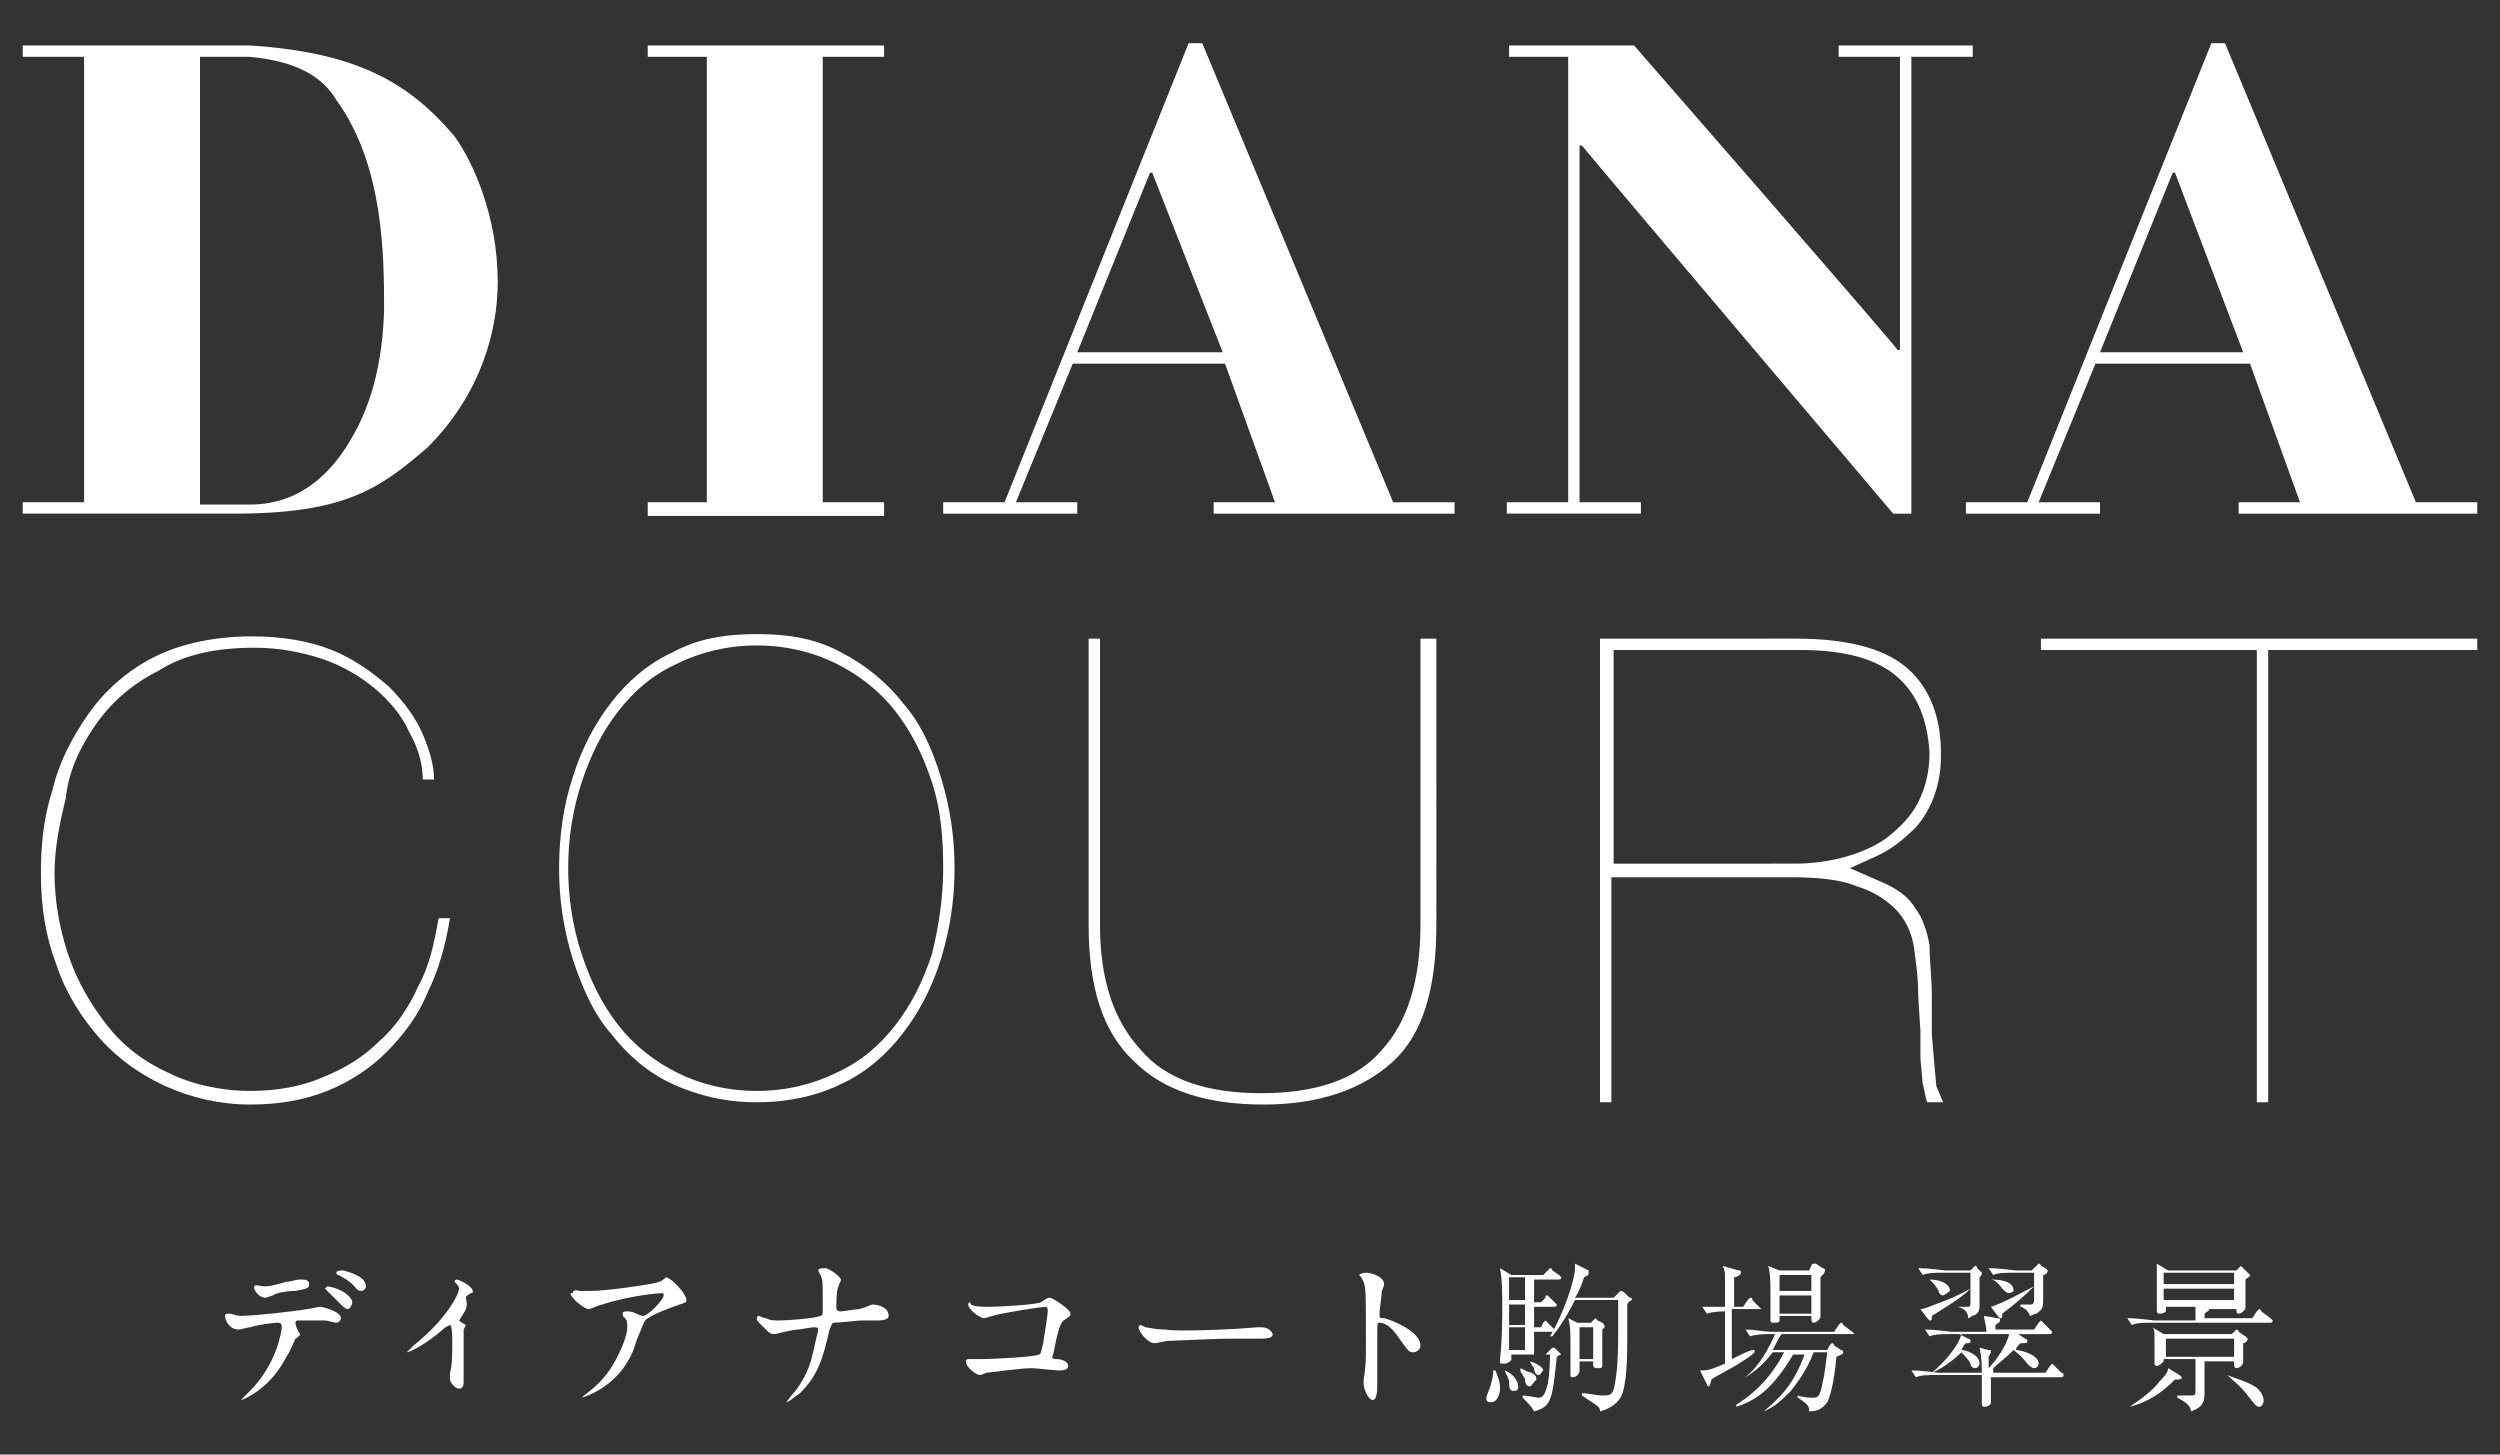 <?xml version="1.0" encoding="utf-8"?>
<!-- Generator: Adobe Illustrator 18.1.1, SVG Export Plug-In . SVG Version: 6.00 Build 0)  -->
<svg version="1.1" baseProfile="tiny" id="logo" xmlns="http://www.w3.org/2000/svg" xmlns:xlink="http://www.w3.org/1999/xlink"
	 x="0px" y="0px" viewBox="0 0 110 64" xml:space="preserve">
<rect x="0" y="0" width="110" height="64" fill="#333333" stroke="none"/>
<g>
	<g>
		<g>
			<path fill="#FFFFFF" d="M11,2c0,0-9.9,0-10,0v0.5h2.7l0,19.6c0,0-2.6,0-2.7,0v0.5h9.3c4.9,0,6.4-1.1,8.5-2.9
				c2.4-2.4,3.1-5.2,3.1-7.3c0-2.9-1.1-5.3-1.9-6.4C17.9,3.5,15.5,2.3,11,2 M16.9,13.7c-0.1,3-0.9,4.7-1.5,5.7
				c-0.6,1-1.9,2.8-4.4,2.8H8.8V2.5h0.9l1.3,0c2.1,0.2,3.2,0.9,3.8,1.9C16.9,7.3,16.9,11.3,16.9,13.7"/>
			<path fill="#FFFFFF" d="M80.9,2.5h2.7v12.9l-0.1,0C82.8,14.5,71.9,2,71.9,2h-5.5v0.5H69v19.6h-2.7v0.5h5.9v-0.5h-2.7V6.4l0.1,0
				c0.9,1.1,13.7,16.2,13.7,16.2h0.8V2.5h2.7V2h-5.9V2.5z"/>
			<polygon fill="#FFFFFF" points="38.9,22.1 36.2,22.1 36.2,2.5 38.9,2.5 38.9,2 28.5,2 28.5,2.5 31.1,2.5 31.1,22.1 28.5,22.1 
				28.5,22.7 38.9,22.7 			"/>
			<path fill="#FFFFFF" d="M52.9,1.9h-0.6l-8.1,20.2h-2.7v0.5h5.9v-0.5h-2.7l2.5-6.1h6.7l2.2,6.1h-2.7v0.5H64v-0.5h-2.7L52.9,1.9z
				 M47.4,15.5l3.2-7.9h0.1l3.1,7.9H47.4z"/>
			<path fill="#FFFFFF" d="M97.9,1.9h-0.6l-8.1,20.2h-2.7v0.5h5.9v-0.5h-2.7l2.5-6.1H99l2.2,6.1h-2.7v0.5H109v-0.5h-2.7L97.9,1.9z
				 M92.4,15.5l3.2-7.9h0.1l3,7.9H92.4z"/>
			<path fill="#FFFFFF" d="M29.6,28.7L29.6,28.7c-1.1,0.5-2,1.3-2.7,2.2c-0.7,0.9-1.3,2-1.7,3.3c-0.4,1.2-0.6,2.6-0.6,4
				c0,1.4,0.2,2.7,0.6,4c0.4,1.2,0.9,2.4,1.7,3.3c0.7,0.9,1.6,1.7,2.7,2.2c1.1,0.5,2.3,0.8,3.7,0.8c1.4,0,2.7-0.3,3.7-0.8
				c1.1-0.5,2-1.3,2.7-2.2c0.7-0.9,1.3-2,1.7-3.3c0.4-1.3,0.6-2.6,0.6-4c0-1.4-0.2-2.7-0.6-4c-0.4-1.3-0.9-2.4-1.7-3.3
				c-0.7-0.9-1.7-1.7-2.7-2.2c-1.1-0.6-2.3-0.8-3.7-0.8C31.9,27.9,30.7,28.1,29.6,28.7 M29.8,47.2L29.8,47.2c-1-0.5-1.9-1.2-2.6-2.1
				c-0.7-0.9-1.2-1.9-1.6-3.1c-0.4-1.2-0.6-2.5-0.6-3.8c0-1.3,0.2-2.6,0.6-3.8c0.4-1.2,0.9-2.2,1.6-3.1c0.7-0.9,1.5-1.6,2.6-2.1
				c1-0.5,2.2-0.8,3.5-0.8c1.3,0,2.5,0.3,3.5,0.8c1,0.5,1.9,1.2,2.6,2.1c0.7,0.9,1.2,1.9,1.6,3.1c0.4,1.2,0.5,2.5,0.5,3.8
				c0,1.3-0.2,2.6-0.5,3.8c-0.4,1.2-0.9,2.2-1.6,3.1c-0.7,0.9-1.5,1.6-2.6,2.1c-1,0.5-2.2,0.8-3.5,0.8C32,48,30.8,47.7,29.8,47.2
				 M6.8,28.9L6.8,28.9c-1.2,0.6-2.2,1.5-2.9,2.5c-0.7,1-1.3,2.1-1.6,3.4c-0.4,1.2-0.5,2.5-0.5,3.6c0,1.5,0.2,2.8,0.7,4.1
				c0.4,1.2,1.1,2.3,1.9,3.2c0.8,0.9,1.8,1.6,2.9,2.1c1.1,0.5,2.4,0.8,3.7,0.8c1.3,0,2.4-0.2,3.4-0.6c1-0.4,1.9-1,2.6-1.7
				c0.7-0.7,1.4-1.6,1.8-2.6c0.5-1,0.8-2.1,1-3.3h-0.5c-0.2,1.1-0.4,2.1-0.9,3c-0.4,0.9-1,1.8-1.7,2.4c-0.7,0.7-1.5,1.2-2.5,1.6
				c-0.9,0.4-2,0.6-3.2,0.6c-1.3,0-2.6-0.3-3.6-0.8c-1.1-0.5-2-1.2-2.7-2.1c-0.7-0.9-1.3-1.9-1.7-3.1c-0.4-1.2-0.6-2.4-0.6-3.6
				c0-1,0.2-2.1,0.5-3.3C3,34,3.5,32.9,4.2,31.9c0.7-1,1.6-1.8,2.8-2.4c1.1-0.7,2.5-1,4.2-1c1.1,0,2.1,0.2,3,0.5
				c0.9,0.3,1.7,0.8,2.3,1.3c0.6,0.5,1.2,1.2,1.5,1.9c0.4,0.7,0.6,1.4,0.6,2.1h0.5c0-0.6-0.2-1.3-0.5-2c-0.3-0.7-0.8-1.4-1.5-2.1
				c-0.7-0.6-1.5-1.2-2.5-1.6c-1-0.4-2.2-0.6-3.5-0.6C9.5,28,8,28.3,6.8,28.9 M89.8,28.1v0.5h9.5v19.9h0.5V28.6h9.2v-0.5H89.8z
				 M62.5,28.1v12.6c0,2.5-0.6,4.3-1.7,5.5c-1.1,1.3-2.9,1.9-5.3,1.9c-2.4,0-4.2-0.6-5.3-1.9c-1.2-1.3-1.8-3.1-1.8-5.5V28.1h-0.5
				v12.6c0,2.7,0.6,4.7,2,6c1.3,1.3,3.2,1.9,5.7,1.9s4.4-0.7,5.7-1.9c1.3-1.2,1.9-3.2,1.9-6V28.1H62.5z M70.4,28.1v20.4
				c0.1,0,0.4,0,0.5,0v-9.9l7.9,0c1.2,0,2.2,0.1,2.9,0.4c0.7,0.2,1.3,0.6,1.7,1c0.4,0.4,0.7,1,0.8,1.6c0.1,0.7,0.2,1.4,0.2,2.2
				l0-0.1c0,0.1,0,0.2,0.1,1.7l0,1.2l0.1,1.1c0.1,0.3,0.1,0.6,0.2,0.8h0.7c-0.1-0.2-0.2-0.5-0.3-0.7c0,0,0,0-0.1-1.1l-0.1-1.2
				L85,43.8c0-0.8-0.1-1.5-0.1-2.2c-0.1-0.6-0.3-1.2-0.6-1.6c-0.3-0.5-0.7-0.8-1.3-1.1l-1.6-0.7l1.1-0.5c0.7-0.3,1.3-0.8,1.8-1.3
				c0.7-0.8,1.1-1.9,1.1-3.1v-0.2c0-1.7-0.6-3-1.6-3.8c-1-0.8-2.6-1.2-4.8-1.2H70.4z M71,28.6l8.2,0c2,0,3.4,0.4,4.3,1.2
				c0.9,0.8,1.3,1.9,1.4,3.3c0,0.9-0.2,1.6-0.5,2.2c-0.3,0.6-0.8,1.1-1.3,1.5c-0.5,0.4-1.2,0.7-1.9,0.9c-0.7,0.2-1.5,0.3-2.2,0.3
				L71,38V28.6z"/>
		</g>
	</g>
</g>
<g>
	<path fill="#FFFFFF" d="M13.2,58.7c0,0.1-0.2,0.2-0.2,0.2c0,0-0.3,0.7-0.4,0.8c-0.7,1.4-1.9,1.9-2,1.9c0,0,0,0,0,0
		c0,0,0.3-0.3,0.4-0.4c1.2-1.2,1.4-2.7,1.4-2.8c0-0.1,0-0.2-0.2-0.2c-0.2,0-0.9,0.1-1.2,0.2c-0.1,0-0.4,0.1-0.5,0.1
		c-0.4,0-0.6-0.4-0.6-0.6c0,0,0-0.1,0.1-0.1c0,0,0.1,0,0.1,0c0.1,0,0.3,0.1,0.5,0.1c0.5,0,2.4-0.2,2.9-0.3c0.1,0,0.5-0.1,0.6-0.1
		c0.1,0,0.9,0.2,0.9,0.5c0,0.1-0.1,0.2-0.2,0.2c-0.1,0-0.4-0.1-0.5-0.1c-0.2,0-0.4,0-0.5,0c-0.3,0-0.7,0-0.7,0
		c-0.1,0-0.1,0.1-0.1,0.1C13,58.4,13.2,58.7,13.2,58.7z M11.6,56.6c0.2,0,0.3,0,1-0.2c0.2,0,0.4-0.1,0.6-0.1c0.2,0,0.4,0,0.4,0.2
		c0,0.2-0.1,0.2-0.6,0.3c-0.4,0-0.9,0.1-1,0.2c0,0-0.3,0.1-0.3,0.1c-0.4,0-0.6-0.5-0.5-0.5C11.2,56.5,11.5,56.6,11.6,56.6z
		 M15.5,57.3c0,0.1-0.1,0.3-0.2,0.3c-0.1,0-0.2-0.1-0.4-0.3c-0.1-0.1-0.2-0.2-0.5-0.5c0,0-0.1-0.1-0.1-0.1c0,0,0.1-0.1,0.1-0.1
		C15.1,56.7,15.5,57.1,15.5,57.3z M16.1,56.6c0,0.1-0.1,0.2-0.2,0.2c-0.2,0-0.2-0.1-0.4-0.3c-0.1-0.1-0.4-0.3-0.6-0.4
		c-0.1,0-0.1-0.1-0.1-0.1c0-0.1,0.2-0.1,0.3-0.1C15.5,56,16.1,56.2,16.1,56.6z"/>
	<path fill="#FFFFFF" d="M20.2,58.1c0.1,0.1,0.3,0.2,0.3,0.2c0,0-0.1,0.2-0.1,0.2c0,0.1,0,0.2,0,1.1c0,0.2,0,0.4,0,0.7
		c0,0.1,0,0.4,0,0.5c0,0.1,0,0.3-0.2,0.3c-0.2,0-0.4-0.3-0.4-0.4c0,0,0-0.1,0-0.3c0.1-0.3,0.1-0.9,0.1-1.3c0-0.2,0-0.8-0.1-0.8
		c0,0,0,0-0.2,0.1c-0.9,0.8-1.6,1.1-1.7,1.1c0,0,0,0,0,0c0,0,0.2-0.2,0.3-0.3c1.5-1.2,2-2.3,2-2.5c0,0,0-0.1-0.1-0.2
		c0,0-0.1-0.1-0.1-0.1c0,0,0-0.1,0.1-0.1c0.1,0,0.7,0.3,0.7,0.5c0,0.1,0,0.1-0.1,0.1c-0.1,0.1-0.2,0.1-0.2,0.2
		C20.6,57.6,20.5,57.6,20.2,58.1C20.2,58.1,20.2,58.1,20.2,58.1z"/>
	<path fill="#FFFFFF" d="M25.5,56.8c0.1,0,0.3,0,0.5,0c0.7,0,2.8-0.3,3-0.4c0.1,0,0.3-0.2,0.3-0.2c0.2,0,0.9,0.7,0.9,1
		c0,0.1,0,0.1-0.3,0.2c-0.3,0.1-1.4,0.5-1.5,0.7c-0.1,0.1-0.1,0.2-0.4,0.9c-0.1,0.4-0.5,1.6-1.9,2.3c-0.2,0.1-0.5,0.2-0.5,0.2
		c0,0,0,0,0,0c0,0,0,0,0.1-0.1c0.4-0.3,0.9-0.7,1.3-1.4c0.4-0.7,0.6-1.3,0.6-1.6c0-0.2,0-0.3-0.1-0.4c-0.1-0.1-0.1-0.1-0.1-0.2
		c0-0.1,0.1-0.1,0.2-0.1c0.1,0,0.2,0,0.4,0.1c0,0,0.2,0.1,0.3,0.1c0.2,0,0.9-0.7,0.9-0.9c0-0.1,0-0.1-0.1-0.1
		c-0.1,0-1.4,0.1-2.6,0.5c-0.1,0-0.5,0.2-0.6,0.2c-0.2,0-0.8-0.5-0.8-0.7c0,0,0,0,0.1,0C25.2,56.7,25.5,56.8,25.5,56.8z"/>
	<path fill="#FFFFFF" d="M35.8,58.4c-0.1,0-0.6,0.1-0.7,0.1c-0.2,0-1,0.2-1,0.2c-0.2,0-0.2,0-0.6-0.4c-0.2-0.2-0.2-0.2-0.2-0.3
		c0,0,0-0.1,0.1-0.1c0,0,0.2,0.1,0.3,0.1c0.2,0.1,0.3,0.1,0.6,0.1c0.4,0,1.6-0.1,1.8-0.2c0.1,0,0.1-0.1,0.1-0.3c0-0.2,0-0.5,0-0.7
		c0-0.4,0-0.6-0.1-0.8c0,0-0.1-0.2-0.1-0.2c0-0.1,0.2-0.1,0.3-0.1c0.2,0,0.7,0.4,0.7,0.5c0,0.1-0.1,0.2-0.1,0.3
		c-0.1,0.1-0.1,0.8-0.1,0.9c0,0.1,0,0.2,0.2,0.2c0.1,0,0.7-0.1,0.8-0.1c0.4-0.1,0.5-0.2,0.6-0.2c0.2,0,0.7,0.1,0.7,0.5
		c0,0.2-0.4,0.2-0.5,0.2c-0.1,0-0.6,0-0.7,0c-0.1,0-1,0.1-1.2,0.1c-0.1,0-0.1,0.1-0.2,0.3c-0.3,1.3-0.5,2-1.3,2.8
		c-0.3,0.2-0.5,0.4-0.6,0.4c0,0,0,0,0,0c0,0,0.2-0.3,0.4-0.5c0.6-0.8,0.7-1.4,0.8-1.8c0.1-0.5,0.2-0.8,0.2-0.9
		C36,58.4,35.9,58.4,35.8,58.4z"/>
	<path fill="#FFFFFF" d="M43.4,57.5c0.7,0,2.2-0.1,2.4-0.2c0.3-0.2,0.3-0.2,0.4-0.2c0.1,0,0.9,0.5,0.9,0.7c0,0.1,0,0.1-0.3,0.3
		c-0.1,0.1-0.2,0.2-0.4,1.2c0,0.1-0.1,0.4-0.1,0.4c0,0.1,0.1,0.1,0.2,0.1c0.2,0,0.5,0.1,0.5,0.3c0,0.2-0.3,0.2-0.4,0.2
		c-0.2,0-1-0.1-1.2-0.1c-0.5,0-1.9,0.2-2,0.2c0,0-0.2,0.1-0.3,0.1c-0.1,0-0.6-0.3-0.6-0.6c0,0,0-0.1,0.1-0.1c0,0,0.2,0,0.2,0
		c0.2,0,0.3,0,0.4,0c0.5,0,2.4-0.1,2.5-0.2c0.1,0,0.1-0.1,0.2-0.5c0.1-0.6,0.2-1.3,0.2-1.4c0-0.1,0-0.2-0.1-0.2
		c-0.2,0-2.1,0.3-2.3,0.4c-0.1,0-0.3,0.1-0.4,0.1c-0.2,0-0.7-0.4-0.7-0.6c0-0.1,0.1-0.1,0.1-0.1C42.6,57.5,43.3,57.5,43.4,57.5z"/>
	<path fill="#FFFFFF" d="M55.3,58.4c0,0,0.1,0,0.2,0c0.4,0,0.5,0.3,0.5,0.3c0,0.2-0.3,0.2-0.6,0.2c-0.2,0-0.9,0-1.1,0
		c-1,0-2.7,0.1-2.9,0.1c-0.1,0-0.5,0.1-0.6,0.1c-0.3,0-0.7-0.5-0.7-0.7c0,0,0-0.1,0.1-0.1c0,0,0.2,0.1,0.2,0.1
		c0.1,0,0.4,0.1,0.9,0.1C51.7,58.6,54.3,58.5,55.3,58.4z"/>
	<path fill="#FFFFFF" d="M60.1,56c0.3,0,0.8,0.2,0.8,0.5c0,0.1-0.1,0.3-0.1,0.3c0,0.2-0.1,0.8-0.1,1c0,0.2,0,0.2,0.2,0.2
		c0.4,0.1,1.6,0.6,1.6,1.2c0,0.2-0.2,0.3-0.3,0.3c-0.2,0-0.2,0-0.7-0.7c-0.2-0.3-0.5-0.6-0.8-0.6c-0.1,0-0.1,0-0.1,0.5
		c0,0.8,0,1.2,0,1.8c0,0.1,0,0.3,0,0.4c0,0.2,0,0.7-0.2,0.7c-0.2,0-0.4-0.5-0.4-0.7c0,0,0-0.2,0-0.2c0.1-0.6,0.1-0.8,0.1-1.7
		c0-2.1,0-2.3-0.1-2.6c-0.1-0.2-0.1-0.2-0.2-0.3l0,0C59.9,56,60.1,56,60.1,56z"/>
	<path fill="#FFFFFF" d="M65.6,61.7c-0.2,0-0.2-0.1-0.2-0.2c0-0.1,0.2-0.5,0.2-0.6c0.1-0.3,0.1-0.5,0.1-0.6h0.1
		c0.2,0.5,0.2,0.6,0.2,0.8C66,61.3,65.9,61.7,65.6,61.7z M68.5,59.7c-0.2,1.8-0.2,2.2-1,2.4c-0.1-0.2-0.3-0.4-0.5-0.6v-0.1
		c0.1,0,0.7,0.1,0.7,0.1c0.2,0,0.3-0.2,0.4-0.6c0.1-0.5,0.1-1.3,0.1-1.3h-1.7c0,0.1,0,0.2,0,0.2c0,0.1-0.2,0.2-0.3,0.2
		C66,60,66,60,66,59.9c0,0,0-0.1,0-0.1c0.1-0.8,0.1-2,0.1-2.2c0-0.6,0-1.3-0.1-1.8l0.5,0.3h1.4l0.2-0.2c0.1-0.1,0.1-0.1,0.1-0.1
		c0,0,0.1,0,0.1,0.1l0.3,0.2c0,0,0.1,0.1,0.1,0.1c0,0.1-0.1,0.1-0.1,0.1h-1.1v1h0.3l0.2-0.2C68,57,68,57,68.1,57
		c0,0,0.1,0.1,0.1,0.1l0.2,0.2c0,0,0.1,0.1,0.1,0.1c0,0.1-0.1,0.1-0.1,0.1h-0.9v0.9h0.3l0.1-0.2c0,0,0.1-0.1,0.1-0.1
		c0,0,0.1,0.1,0.1,0.1l0.2,0.2c0.1,0.1,0.1,0.1,0.1,0.1c0,0.1-0.1,0.1-0.1,0.1h-0.8v1H68l0.2-0.2c0.1-0.1,0.1-0.1,0.1-0.1
		c0,0,0,0,0.1,0l0.2,0.2c0,0,0.1,0.1,0.1,0.1C68.7,59.6,68.6,59.6,68.5,59.7z M66.6,61.2c-0.2,0-0.2-0.2-0.2-0.4
		c0-0.1-0.1-0.3-0.2-0.5l0,0c0.3,0.1,0.6,0.4,0.6,0.7C66.8,61.2,66.7,61.2,66.6,61.2z M67.1,56.2h-0.7v1h0.7V56.2z M67.1,57.4h-0.7
		v0.9h0.7V57.4z M67.1,58.4h-0.7v1h0.7V58.4z M67.3,61c-0.1,0-0.2-0.1-0.2-0.3c0-0.1-0.2-0.3-0.2-0.4v-0.1c0.2,0.1,0.4,0.2,0.5,0.2
		c0.1,0.1,0.2,0.1,0.2,0.3C67.4,60.9,67.4,61,67.3,61z M67.7,60.5c-0.1,0-0.2-0.1-0.2-0.3c-0.1-0.1-0.1-0.2-0.2-0.3l0,0
		c0.4,0.1,0.6,0.3,0.6,0.4C67.8,60.4,67.8,60.5,67.7,60.5z M71.8,57.2c0,0-0.2,0.1-0.2,0.2c0,0.3,0,1.3,0,1.5c0,0.6,0,2.1-0.3,2.6
		c-0.2,0.3-0.5,0.5-0.9,0.6c0-0.2-0.1-0.2-0.2-0.3c0,0-0.3-0.2-0.6-0.4v-0.1c0.3,0,0.6,0.1,0.9,0.1c0.4,0,0.5,0,0.6-0.8
		c0.1-0.6,0.1-1.7,0.1-1.8l0-1.5v-0.1h-1.9c-0.1,0.2-0.5,1-1,1.6l-0.1,0c0.6-1,1.1-2.5,1.1-3c0-0.1,0-0.1,0-0.2l0.6,0.3
		c0,0,0,0.1,0,0.1c0,0.1,0,0.1-0.2,0.2c-0.1,0.3-0.2,0.6-0.4,0.9h1.7l0.2-0.2c0,0,0.1-0.1,0.1-0.1c0,0,0.1,0,0.2,0.1l0.2,0.2
		C71.8,57.1,71.8,57.1,71.8,57.2C71.8,57.2,71.8,57.2,71.8,57.2z M70.6,58.4c0,0-0.1,0.1-0.1,0.1c0,0.1,0,0.1,0,0.1l0,0.7
		c0,0.7,0,0.7,0,0.8c0,0.1-0.1,0.1-0.2,0.1c0,0-0.2,0-0.2-0.1c0,0,0-0.2,0-0.2h-0.6c0,0.1,0,0.4,0,0.4c0,0.2-0.2,0.3-0.3,0.3
		c-0.1,0-0.1,0-0.1-0.2c0,0,0,0,0-0.1c0-0.6,0-0.9,0-1.2c0-0.4,0-0.8-0.1-1.1l0.4,0.2h0.6l0.1-0.1c0.1-0.1,0.1-0.1,0.1-0.1
		c0,0,0,0,0.1,0.1l0.2,0.1C70.6,58.3,70.6,58.3,70.6,58.4C70.6,58.4,70.6,58.4,70.6,58.4z M70.1,58.4h-0.6v1.4h0.6V58.4z"/>
	<path fill="#FFFFFF" d="M77.2,57.6h-1V58c0,0.3,0,1.4,0,1.8c0.6-0.3,0.8-0.4,1-0.4l0,0.1c-0.1,0.1-0.2,0.2-0.7,0.5
		c-0.1,0.1-1.1,0.6-1.2,0.7c0,0.1-0.1,0.3-0.1,0.3c-0.1,0-0.1-0.1-0.1-0.1l-0.3-0.6c0.3,0,0.4,0,1.1-0.3c0-0.8,0-1.5,0-2.3
		c-0.1,0-0.5,0-0.8,0.1l-0.2-0.3c0.2,0,0.6,0,1,0c0-0.3,0-1,0-1.4c0-0.2-0.1-0.4-0.1-0.4l0.7,0.2c0.1,0,0.1,0,0.1,0.1
		c0,0.1-0.2,0.2-0.3,0.2c0,0.2,0,1.1,0,1.3h0.4l0.2-0.3c0.1-0.1,0.1-0.1,0.1-0.1c0.1,0,0.1,0,0.1,0.1l0.3,0.3
		c0.1,0.1,0.1,0.1,0.1,0.1C77.3,57.6,77.3,57.6,77.2,57.6z M81.3,58.7h-2.9c-0.1,0.1-0.2,0.3-0.4,0.7h2.4l0.1-0.2
		c0,0,0.1-0.1,0.1-0.1c0,0,0.1,0,0.1,0.1l0.3,0.2c0.1,0,0.1,0.1,0.1,0.1c0,0.1-0.1,0.1-0.3,0.2c-0.1,1.2-0.3,1.8-0.4,2
		c-0.3,0.4-0.6,0.4-0.8,0.4c0-0.2,0-0.3-0.5-0.6v-0.1c0.3,0.1,0.6,0.1,0.7,0.1c0.2,0,0.3-0.1,0.4-0.7c0.1-0.4,0.1-0.6,0.2-1.3h-0.6
		c-0.3,0.8-0.7,1.3-1,1.7c-0.4,0.4-0.7,0.7-1.2,0.9l0,0c0.6-0.5,1.3-1.1,1.8-2.5h-0.5c-0.9,1.5-1.6,2-2.5,2.3l0-0.1
		c1-0.6,1.7-1.5,2.1-2.3h-0.5c-0.3,0.4-0.7,0.8-1.2,1.1l0,0c0.6-0.5,1-1.2,1.3-1.9h-0.2c-0.2,0-0.6,0-0.9,0.1l-0.2-0.3
		c0.4,0,0.8,0.1,1.2,0.1h2.7l0.2-0.3c0,0,0.1-0.1,0.1-0.1c0,0,0.1,0,0.1,0.1l0.4,0.3c0,0,0.1,0.1,0.1,0.1
		C81.4,58.7,81.3,58.7,81.3,58.7z M80.1,56.2c0,0.2,0,1,0,1.2c0,0.3,0,0.5,0,0.5c0,0.1,0,0.1-0.1,0.2c-0.1,0.1-0.2,0.1-0.2,0.1
		c-0.1,0-0.1-0.1-0.1-0.3h-1.4c0,0.1,0,0.1,0,0.2c0,0.1-0.1,0.1-0.3,0.1c-0.1,0-0.1-0.1-0.1-0.1c0-0.1,0-0.4,0-0.5
		c0-0.2,0-0.5,0-0.8c0-0.3,0-0.8-0.1-1.1l0.5,0.2h1.3l0.1-0.2c0-0.1,0.1-0.1,0.1-0.1c0,0,0,0,0.1,0l0.3,0.2c0.1,0,0.1,0.1,0.1,0.1
		C80.3,56,80.2,56.1,80.1,56.2z M79.7,56.1h-1.4v0.7h1.4V56.1z M79.7,57h-1.4v0.8h1.4V57z"/>
	<path fill="#FFFFFF" d="M90.7,60.6h-3.1c0,0.2,0,1,0,1.1c0,0.1-0.1,0.2-0.3,0.2c-0.1,0-0.1-0.1-0.1-0.2c0-0.2,0-1,0-1.2h-2
		c-0.3,0-0.7,0-0.9,0.1l-0.2-0.3c0.5,0,1.1,0.1,1.2,0.1h1.9c0-0.2,0-0.7-0.1-1.1l0.4,0.1c0.1,0,0.1,0,0.1,0.1c0,0-0.1,0.2-0.1,0.2
		v0.5c0.3-0.3,0.8-1,0.9-1.5h-2.2l0.4,0.2c0,0,0.1,0,0.1,0.1c0,0.1,0,0.1-0.2,0.1c-0.1,0.1-0.1,0.1-0.2,0.3c0.2,0,0.8,0.2,0.8,0.6
		c0,0.1-0.1,0.2-0.2,0.2c-0.1,0-0.2-0.1-0.2-0.2c-0.1-0.2-0.3-0.4-0.4-0.5c-0.3,0.3-0.8,0.7-1.3,0.9l0,0c0.5-0.4,1.2-1.2,1.3-1.7
		h-0.5c-0.3,0-0.7,0-0.9,0.1l-0.2-0.3c0.5,0,1.1,0.1,1.2,0.1h1.5c0-0.3-0.1-0.5-0.1-0.7l0.6,0.1c0.1,0,0.1,0,0.1,0.1
		c0,0.1-0.1,0.1-0.2,0.2c0,0.1,0,0.2,0,0.2h1.7l0.2-0.3c0,0,0.1-0.1,0.1-0.1c0,0,0.1,0.1,0.1,0.1l0.3,0.3c0,0,0.1,0.1,0.1,0.1
		c0,0.1-0.1,0.1-0.1,0.1h-1.4l0.3,0.2c0,0,0.1,0,0.1,0.1c0,0.1,0,0.1-0.3,0.1c-0.1,0.1-0.2,0.2-0.2,0.3c0.2,0,1,0.2,1,0.6
		c0,0.1-0.1,0.2-0.2,0.2c-0.1,0-0.2-0.1-0.3-0.2c-0.3-0.4-0.5-0.5-0.6-0.6c-0.4,0.4-0.7,0.6-0.9,0.8v0.2h2.3l0.2-0.3
		c0,0,0.1-0.1,0.1-0.1s0.1,0.1,0.1,0.1l0.3,0.3c0.1,0,0.1,0.1,0.1,0.1C90.8,60.6,90.7,60.6,90.7,60.6z M87.1,56.2v0.7
		c0,0,0,0.5,0,0.5c0,0.2,0,0.4-0.3,0.5c-0.1,0-0.1,0.1-0.2,0.1c0-0.4-0.4-0.5-0.5-0.5l0,0c0.1,0,0.4,0,0.5,0c0.1,0,0.1-0.1,0.1-0.2
		v-1.3h-1.2c-0.3,0-0.7,0-0.9,0.1l-0.2-0.3c0.5,0,1.1,0.1,1.2,0.1h1.1l0.1-0.1c0.1-0.1,0.1-0.1,0.1-0.1c0,0,0.1,0,0.1,0.1l0.1,0.1
		c0.1,0.1,0.1,0.1,0.1,0.1C87.2,56.1,87.2,56.1,87.1,56.2z M85,57.9c0,0.2,0,0.2-0.1,0.2c0,0-0.1-0.1-0.1-0.1l-0.3-0.4
		c0.2,0,0.6-0.2,0.9-0.3c0.8-0.3,1.1-0.5,1.3-0.6l0,0C86.5,56.9,86.3,57.1,85,57.9z M85.5,57c-0.1,0-0.2-0.1-0.2-0.2
		c-0.1-0.2-0.2-0.3-0.4-0.5v0c0.5,0,0.9,0.2,0.9,0.5C85.7,56.9,85.5,57,85.5,57z M89.9,56.1c0,0.2,0,0.9,0,1c0,0.4,0,0.5-0.3,0.7
		c-0.1,0-0.2,0.1-0.3,0.1c0-0.2-0.3-0.4-0.4-0.4l0-0.1c0.2,0,0.3,0,0.4,0c0.1,0,0.2,0,0.2-0.2v-1.2h-0.9c-0.3,0-0.7,0-0.9,0.1
		l-0.2-0.3c0.5,0,1.1,0.1,1.2,0.1h0.7l0.2-0.2c0,0,0.1-0.1,0.1-0.1s0.1,0,0.1,0.1l0.2,0.1c0,0,0.1,0.1,0.1,0.1
		C90.1,56,90,56.1,89.9,56.1z M88.1,57.8c0,0.2,0,0.2-0.1,0.2c0,0-0.1-0.1-0.1-0.1l-0.3-0.4c0.4-0.1,1.5-0.7,1.9-0.9l0,0
		C89,57.1,88.5,57.5,88.1,57.8z M88.4,56.9c-0.1,0-0.2-0.1-0.3-0.2c-0.2-0.3-0.4-0.4-0.5-0.4v0c0.2,0,1,0,1,0.5
		C88.6,56.8,88.5,56.9,88.4,56.9z"/>
	<path fill="#FFFFFF" d="M97.1,57.5c0.1,0,0.1,0,0.1,0.1c0,0.1-0.1,0.1-0.2,0.2V58h2.1l0.2-0.3c0.1-0.1,0.1-0.1,0.1-0.1
		c0.1,0,0.1,0.1,0.1,0.1l0.4,0.3c0,0,0.1,0.1,0.1,0.1c0,0.1-0.1,0.1-0.1,0.1h-5.2c-0.3,0-0.7,0-0.9,0.1L93.6,58
		c0.5,0,1.1,0.1,1.2,0.1h1.8c0-0.4,0-0.5,0-0.6h-1.3c0,0.1,0,0.1,0,0.2c-0.1,0.1-0.2,0.1-0.3,0.1c-0.1,0-0.1-0.1-0.1-0.2
		c0,0,0-0.1,0-0.1c0-0.1,0-0.4,0-0.5c0-0.5,0-1,0-1.4l0.5,0.3h3l0.1-0.1c0.1-0.1,0.1-0.1,0.1-0.1s0,0,0.1,0.1l0.2,0.2
		c0,0,0.1,0.1,0.1,0.1c0,0.1-0.1,0.1-0.2,0.2c0,0.2,0,1,0,1.2c0,0.1,0,0.1-0.1,0.2c-0.1,0.1-0.2,0.1-0.2,0.1c-0.1,0-0.1-0.1-0.1-0.2
		h-1.6L97.1,57.5z M93.7,61.9c0.6-0.4,1.1-0.8,1.3-1.1c0.2-0.2,0.4-0.4,0.4-0.6l0.5,0.3c0,0,0.1,0.1,0.1,0.1c0,0.1-0.1,0.1-0.3,0.1
		C95.1,61.3,94.5,61.7,93.7,61.9L93.7,61.9z M98.2,58.7l0.1-0.1c0.1-0.1,0.1-0.1,0.1-0.1c0,0,0.1,0,0.1,0.1l0.3,0.2
		c0,0,0.1,0.1,0.1,0.1c0,0.1-0.1,0.2-0.2,0.2c0,0.1,0,0.7,0,0.8c0,0.2-0.2,0.3-0.3,0.3c-0.1,0-0.1-0.1-0.1-0.3H97c0,0.2,0,1.1,0,1.3
		c0,0.4,0,0.7-0.6,0.9c0-0.3-0.4-0.5-0.6-0.6l0-0.1c0.2,0,0.4,0,0.5,0c0.3,0,0.3,0,0.3-0.2c0-0.3,0-0.7,0-1.4h-1.4
		c0,0.1,0,0.1,0,0.1c-0.1,0.1-0.2,0.2-0.3,0.2c-0.1,0-0.1-0.1-0.1-0.1c0-0.1,0-0.2,0-0.3c0-0.2,0-0.4,0-0.6c0-0.6,0-0.6-0.1-0.7
		l0.5,0.3H98.2z M95.2,56v0.5h3.1V56H95.2z M95.2,56.7v0.5h3.1v-0.5H95.2z M95.3,58.9v0.8h3v-0.8H95.3z M98,60.5
		c0.2,0.1,0.9,0.3,1.2,0.5c0.2,0.1,0.4,0.4,0.4,0.6c0,0.2-0.1,0.3-0.2,0.3c-0.1,0-0.2-0.1-0.5-0.5C98.6,61,98.2,60.7,98,60.5
		L98,60.5z"/>
</g>
<g>
</g>
<g>
</g>
<g>
</g>
<g>
</g>
<g>
</g>
<g>
</g>
</svg>
